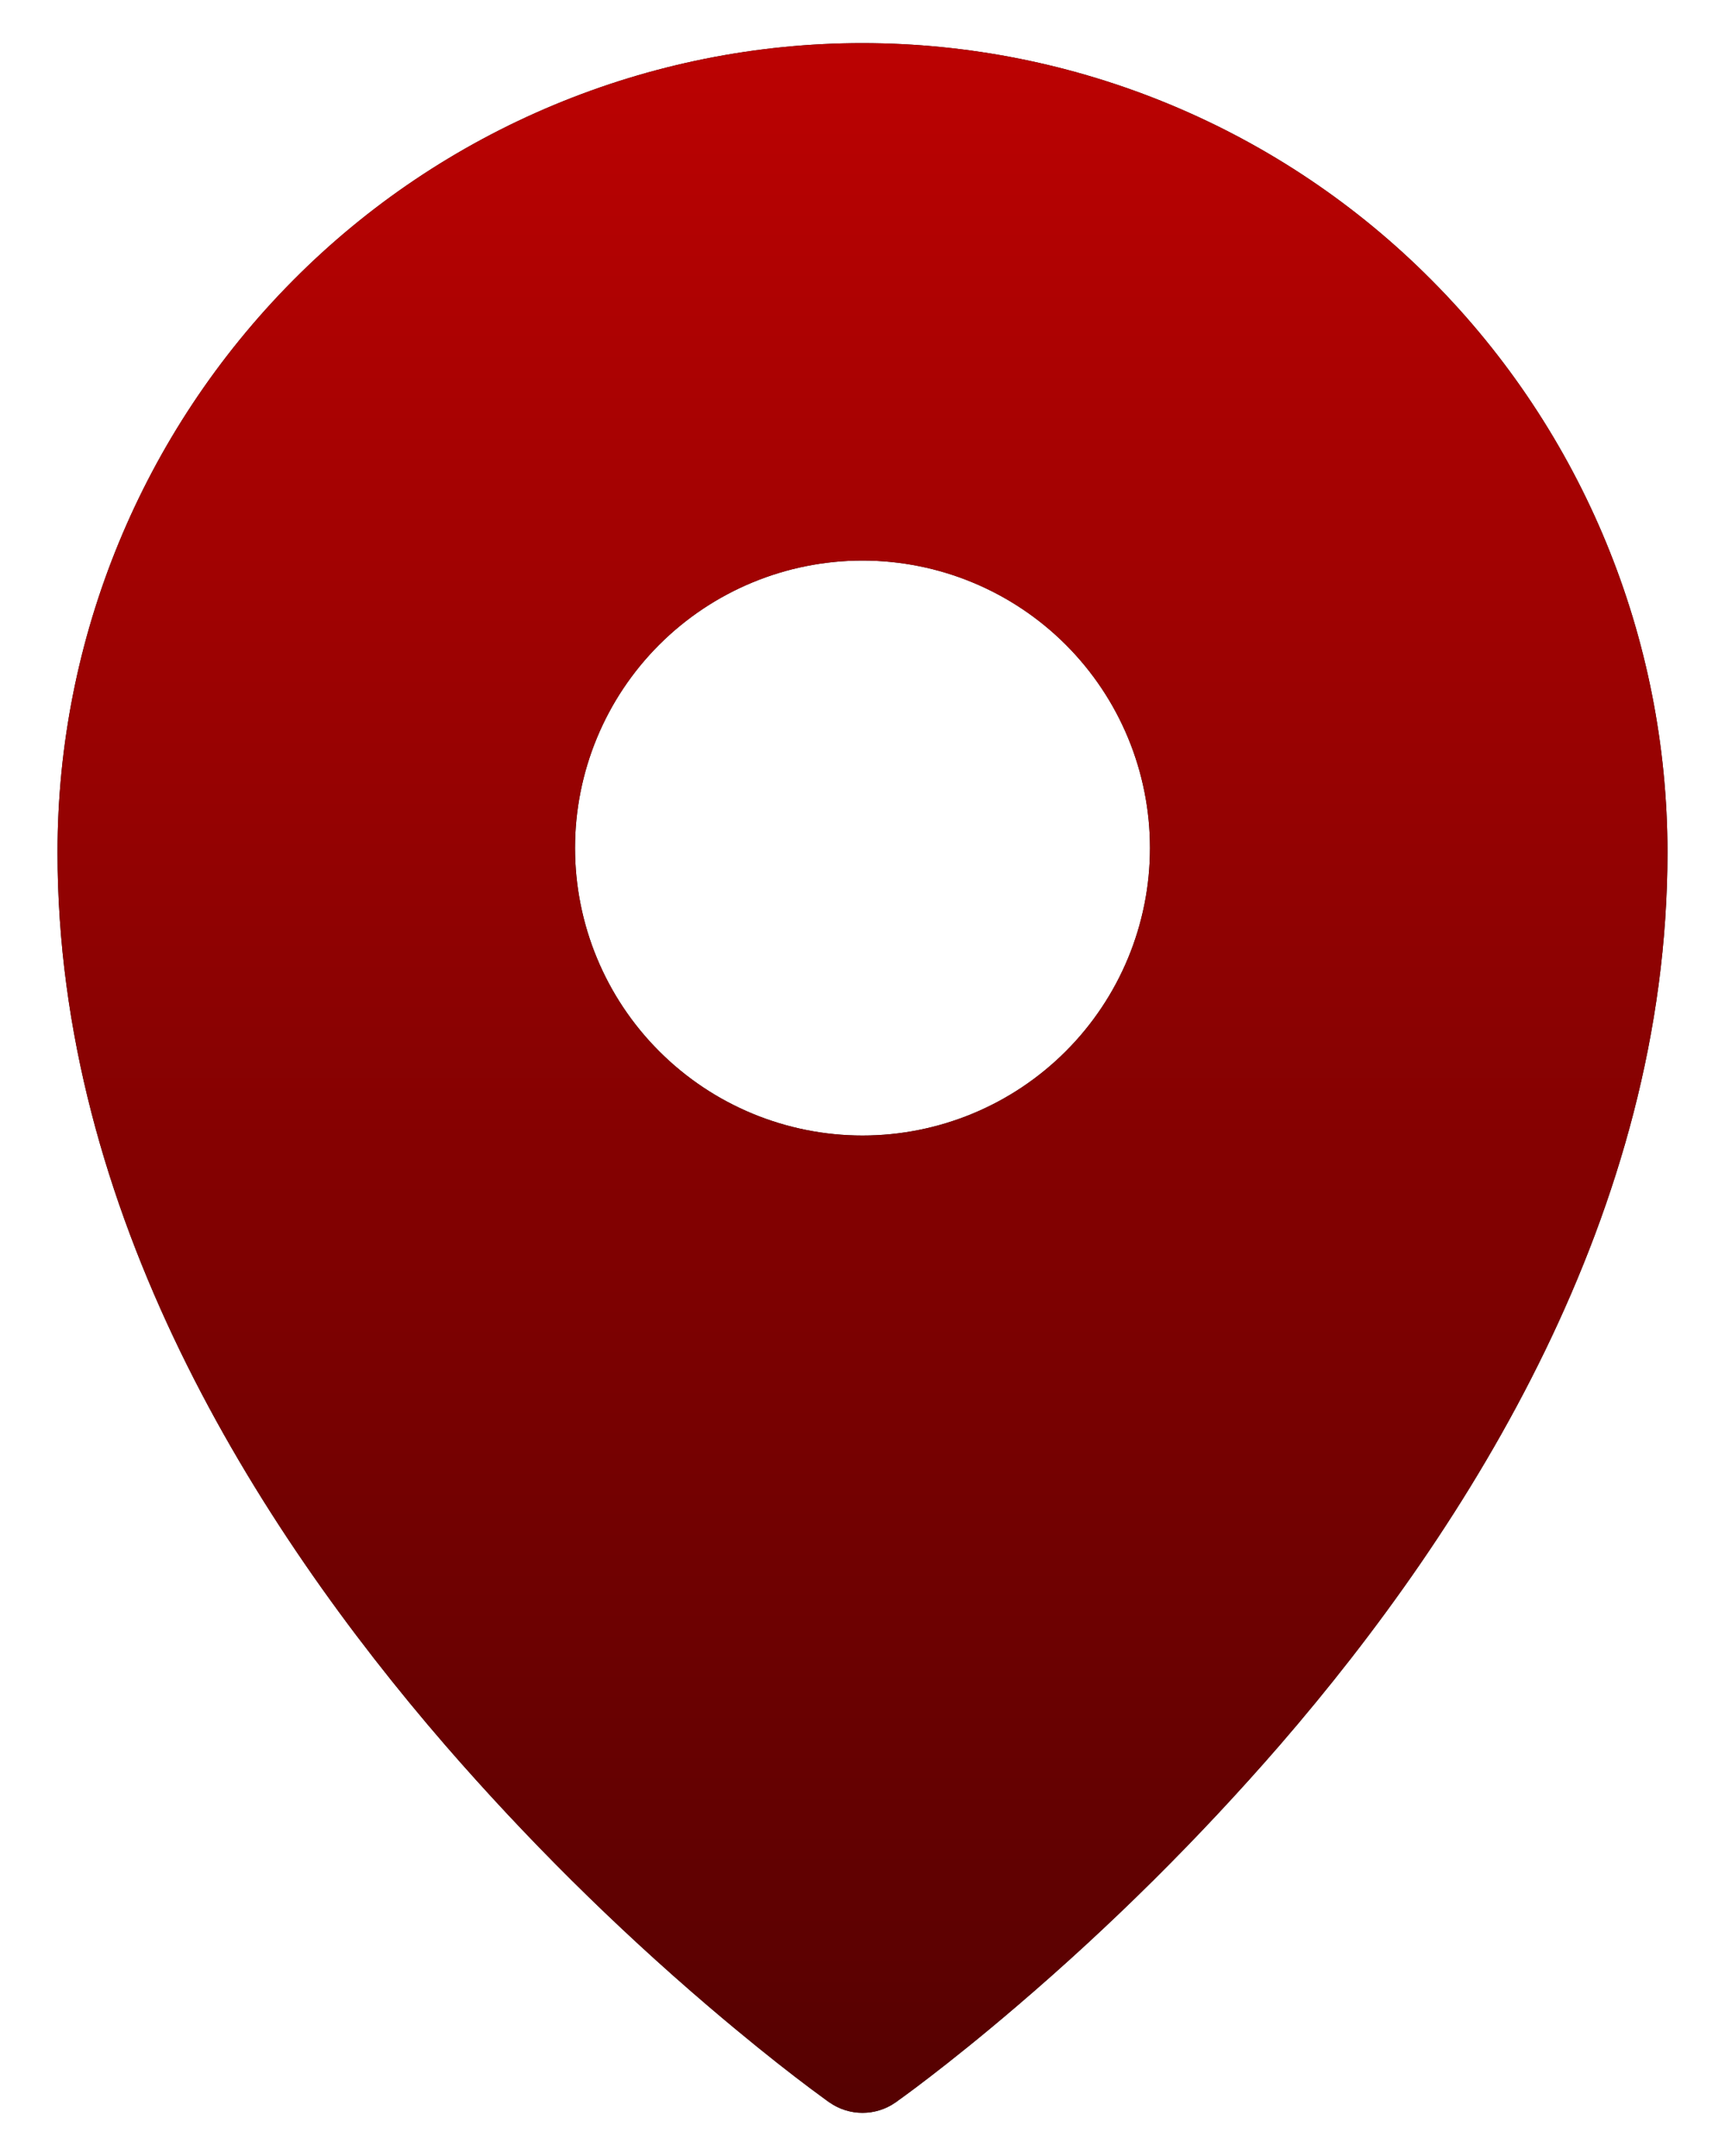 <?xml version="1.0" encoding="UTF-8"?> <svg xmlns="http://www.w3.org/2000/svg" width="20" height="25" viewBox="0 0 20 25" fill="none"><path fill-rule="evenodd" clip-rule="evenodd" d="M10.384 24.378L10.387 24.377L10.393 24.372L10.413 24.357L10.492 24.3C10.56 24.251 10.655 24.179 10.779 24.084C11.024 23.896 11.372 23.619 11.787 23.264C12.878 22.332 13.897 21.32 14.837 20.237C17.043 17.687 19.333 14.047 19.333 9.884C19.333 7.397 18.351 5.011 16.601 3.251C15.737 2.38 14.708 1.688 13.575 1.216C12.443 0.744 11.227 0.501 10 0.5C8.773 0.5 7.558 0.744 6.425 1.216C5.292 1.688 4.263 2.379 3.399 3.25C1.648 5.014 0.666 7.399 0.667 9.885C0.667 14.047 2.957 17.687 5.163 20.237C6.103 21.32 7.122 22.332 8.213 23.264C8.629 23.619 8.976 23.896 9.221 24.084C9.342 24.177 9.463 24.268 9.586 24.357L9.607 24.372L9.613 24.377L9.616 24.378C9.846 24.54 10.154 24.54 10.384 24.378ZM13.333 9.833C13.333 10.717 12.982 11.565 12.357 12.19C11.732 12.816 10.884 13.167 10 13.167C9.116 13.167 8.268 12.816 7.643 12.19C7.018 11.565 6.667 10.717 6.667 9.833C6.667 8.949 7.018 8.101 7.643 7.476C8.268 6.851 9.116 6.5 10 6.5C10.884 6.5 11.732 6.851 12.357 7.476C12.982 8.101 13.333 8.949 13.333 9.833Z" fill="#101010"></path><path fill-rule="evenodd" clip-rule="evenodd" d="M10.384 24.378L10.387 24.377L10.393 24.372L10.413 24.357L10.492 24.3C10.56 24.251 10.655 24.179 10.779 24.084C11.024 23.896 11.372 23.619 11.787 23.264C12.878 22.332 13.897 21.32 14.837 20.237C17.043 17.687 19.333 14.047 19.333 9.884C19.333 7.397 18.351 5.011 16.601 3.251C15.737 2.38 14.708 1.688 13.575 1.216C12.443 0.744 11.227 0.501 10 0.5C8.773 0.5 7.558 0.744 6.425 1.216C5.292 1.688 4.263 2.379 3.399 3.25C1.648 5.014 0.666 7.399 0.667 9.885C0.667 14.047 2.957 17.687 5.163 20.237C6.103 21.32 7.122 22.332 8.213 23.264C8.629 23.619 8.976 23.896 9.221 24.084C9.342 24.177 9.463 24.268 9.586 24.357L9.607 24.372L9.613 24.377L9.616 24.378C9.846 24.54 10.154 24.54 10.384 24.378ZM13.333 9.833C13.333 10.717 12.982 11.565 12.357 12.19C11.732 12.816 10.884 13.167 10 13.167C9.116 13.167 8.268 12.816 7.643 12.19C7.018 11.565 6.667 10.717 6.667 9.833C6.667 8.949 7.018 8.101 7.643 7.476C8.268 6.851 9.116 6.5 10 6.5C10.884 6.5 11.732 6.851 12.357 7.476C12.982 8.101 13.333 8.949 13.333 9.833Z" fill="url(#paint0_linear_205_2108)"></path><defs><linearGradient id="paint0_linear_205_2108" x1="10" y1="0.5" x2="10" y2="24.5" gradientUnits="userSpaceOnUse"><stop stop-color="#BB0202"></stop><stop offset="1" stop-color="#550101"></stop></linearGradient></defs></svg> 